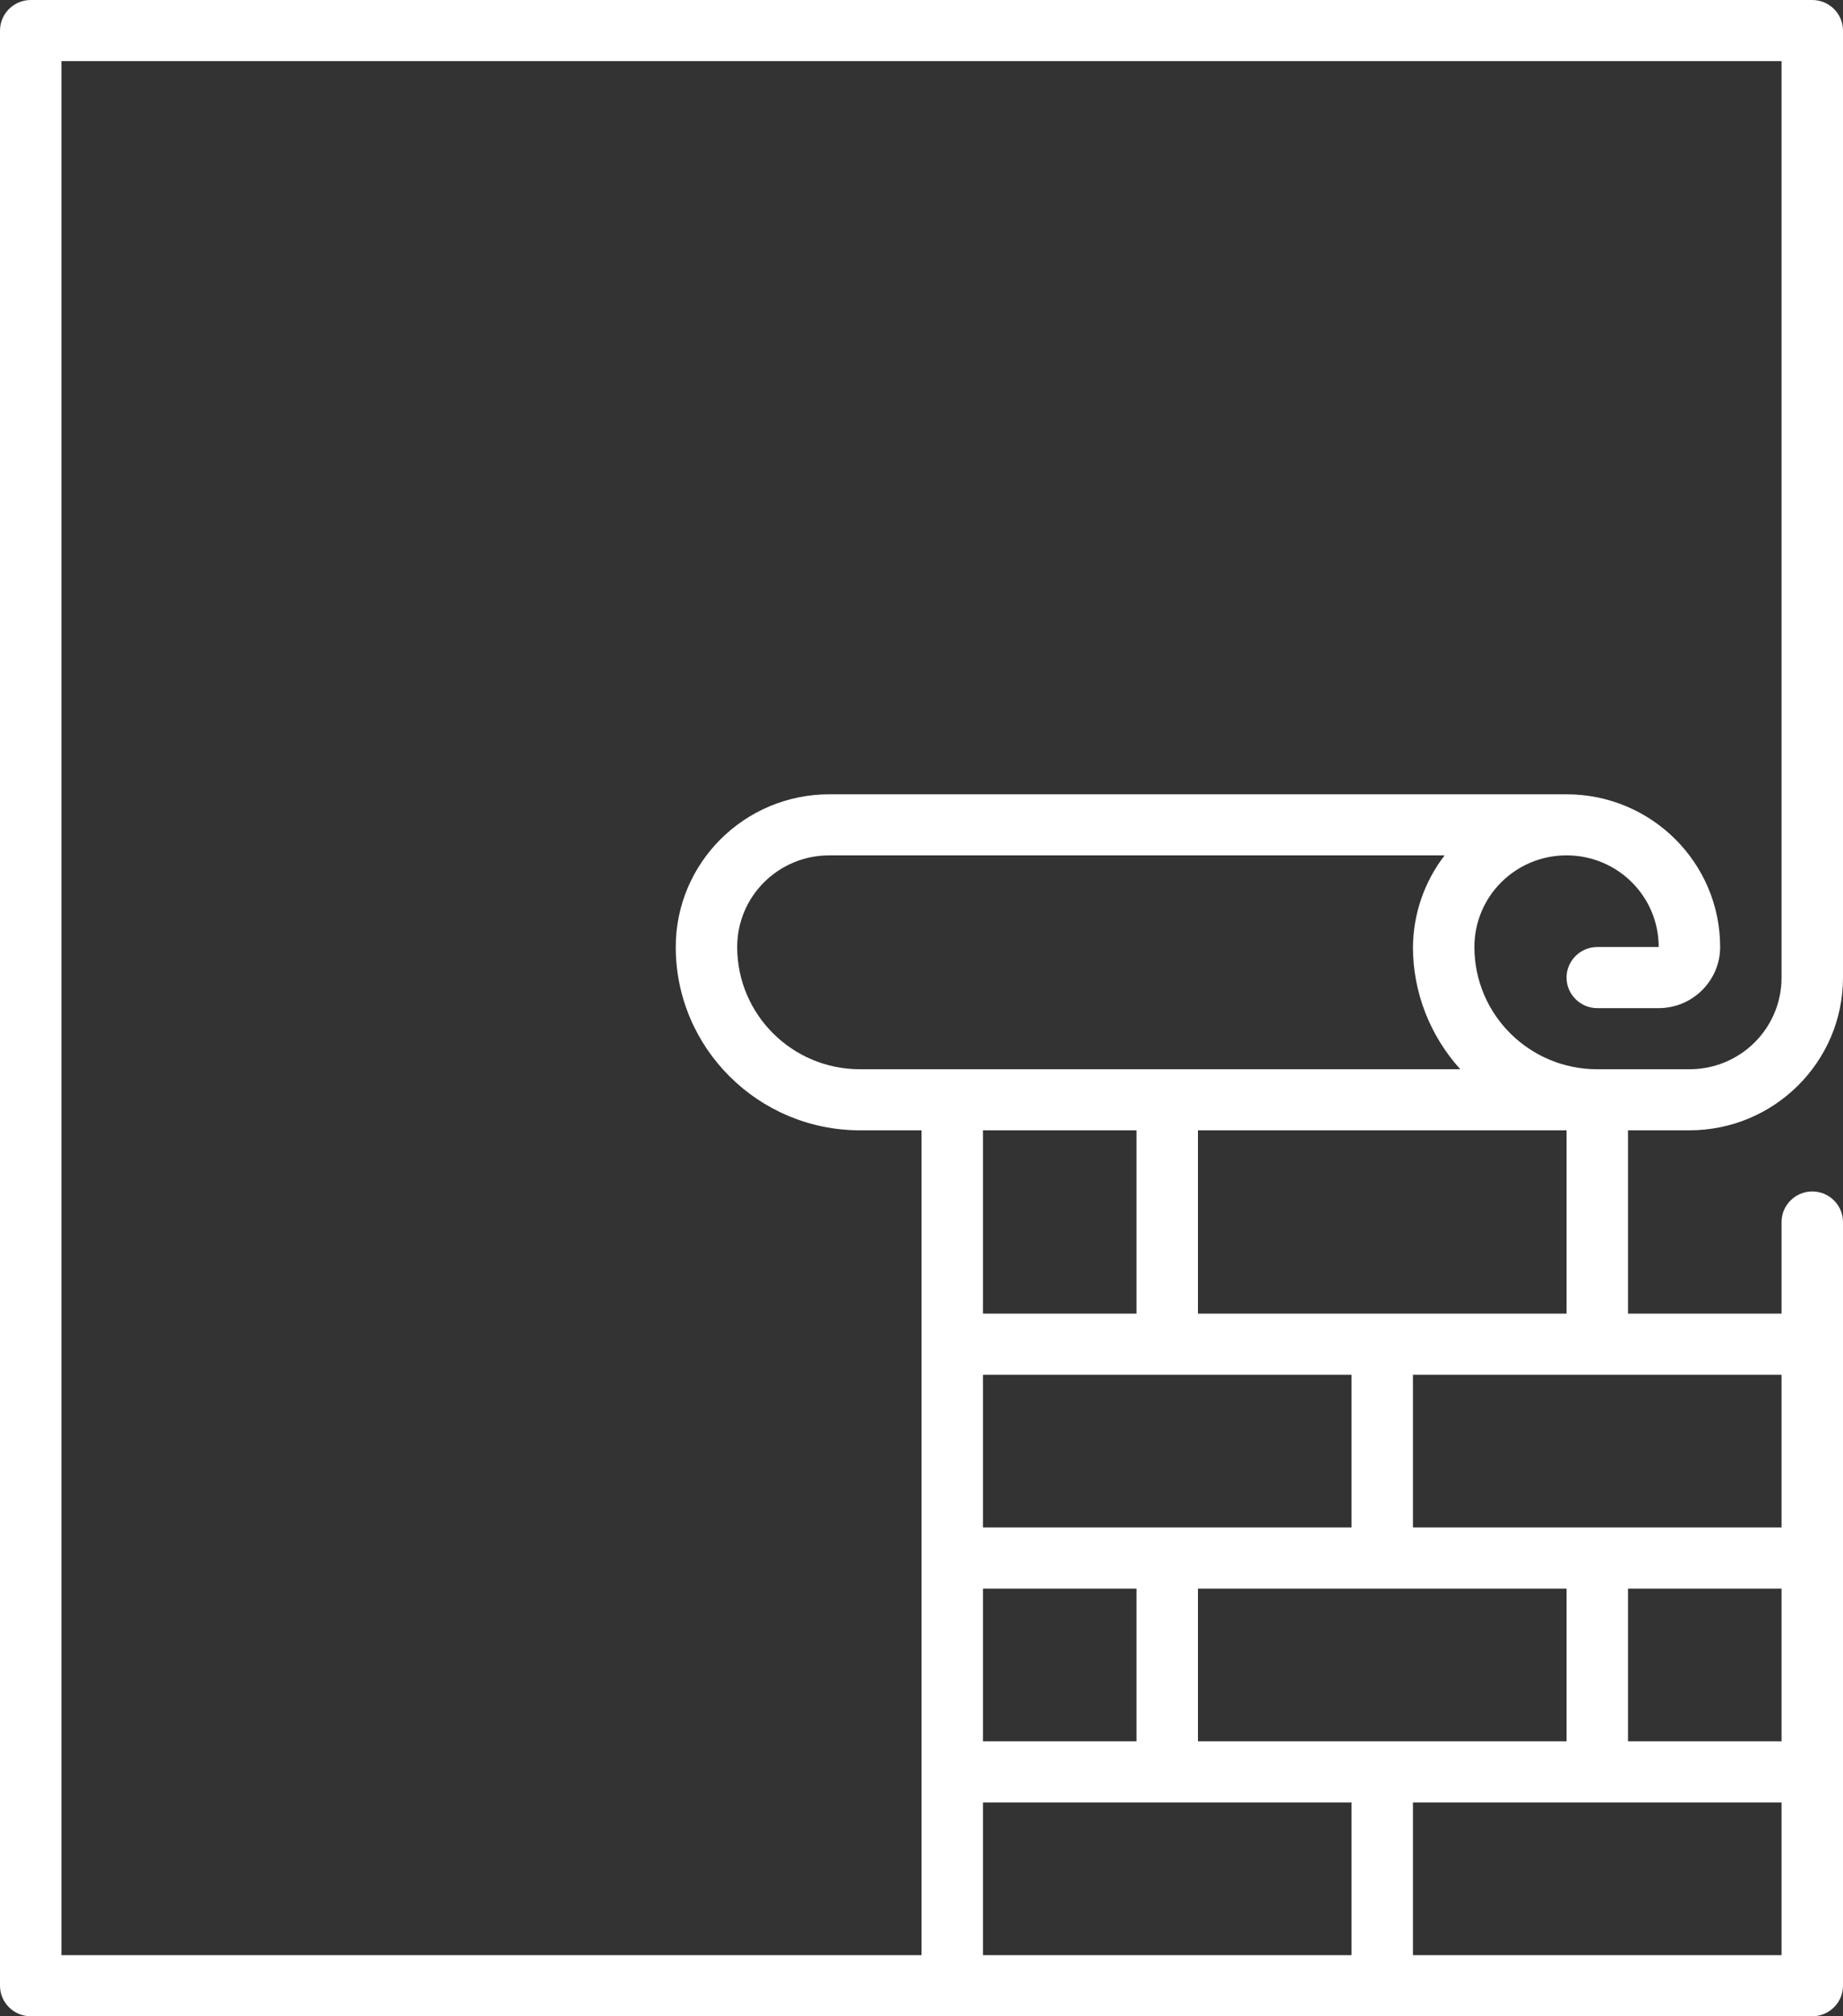 <?xml version="1.0" encoding="UTF-8"?> <svg xmlns="http://www.w3.org/2000/svg" width="32" height="35" viewBox="0 0 32 35" fill="none"><rect x="0" y="0" width="32" height="35" fill="#333333" stroke="none"/><g clip-path="url(#clip0_207_1299)"><path d="M29.333 19.621C30.805 19.621 32 18.433 32 16.97V0.53C32 0.239 31.76 0 31.467 0H0.533C0.24 0 0 0.239 0 0.53V34.47C0 34.761 0.24 35 0.533 35H31.467C31.76 35 32 34.761 32 34.47V21.212C32 20.921 31.76 20.682 31.467 20.682C31.173 20.682 30.933 20.921 30.933 21.212V22.803H28.267V19.621H29.333ZM30.933 30.227H28.267V27.576H30.933V30.227ZM27.2 30.227H20.8V27.576H27.2V30.227ZM17.067 27.576H19.733V30.227H17.067V27.576ZM23.467 26.515H17.067V23.864H23.467V26.515ZM19.733 22.803H17.067V19.621H19.733V22.803ZM14.933 18.561C13.755 18.561 12.8 17.611 12.8 16.439C12.8 15.559 13.515 14.848 14.4 14.848H25.083C24.731 15.305 24.539 15.861 24.533 16.439C24.533 17.224 24.827 17.977 25.355 18.561H14.933ZM1.067 1.061H30.933V16.97C30.933 17.85 30.219 18.561 29.333 18.561H27.733C26.555 18.561 25.6 17.611 25.6 16.439C25.6 15.559 26.315 14.848 27.2 14.848C28.085 14.848 28.8 15.559 28.8 16.439H27.733C27.44 16.439 27.2 16.678 27.2 16.97C27.2 17.261 27.44 17.5 27.733 17.5H28.8C29.387 17.5 29.867 17.023 29.867 16.439C29.867 14.976 28.672 13.788 27.2 13.788H14.4C12.928 13.788 11.733 14.976 11.733 16.439C11.733 18.195 13.168 19.621 14.933 19.621H16V33.939H1.067V1.061ZM17.067 33.939V31.288H23.467V33.939H17.067ZM30.933 33.939H24.533V31.288H30.933V33.939ZM30.933 26.515H24.533V23.864H30.933V26.515ZM20.8 22.803V19.621H27.2V22.803H20.8Z" fill="white"></path></g><defs><clipPath id="clip0_207_1299"><rect width="32" height="35" fill="white"></rect></clipPath></defs></svg> 